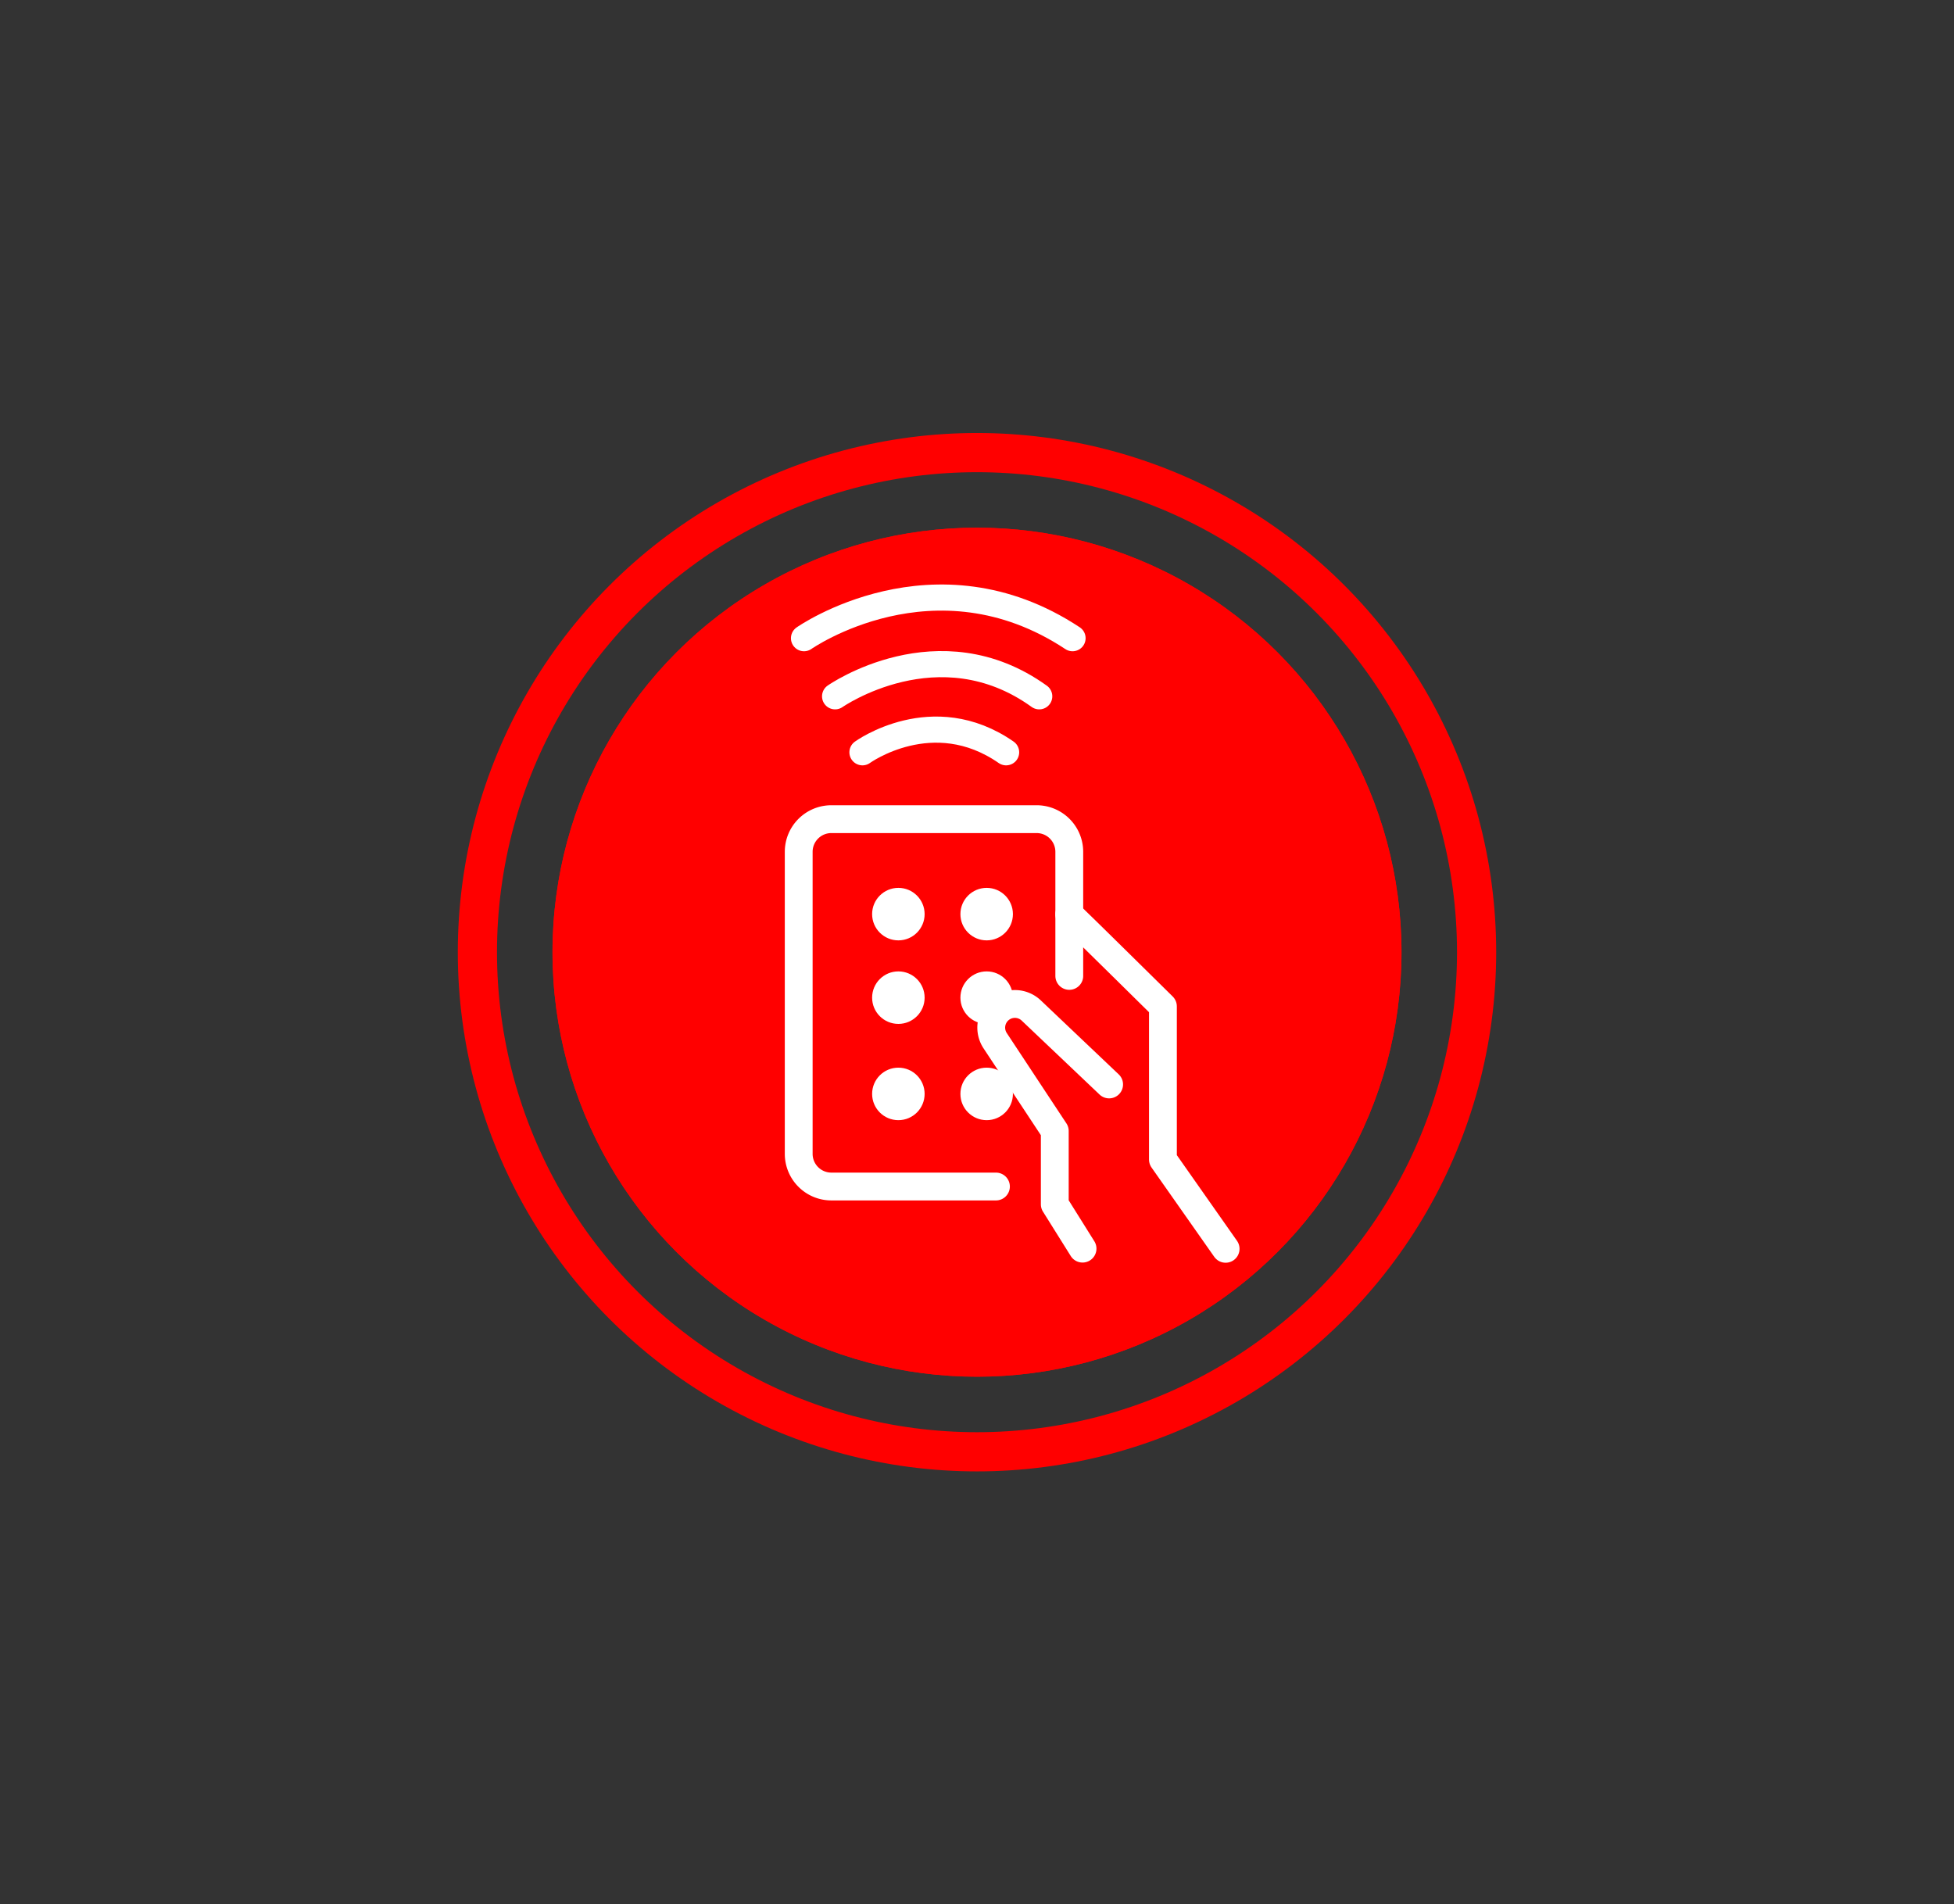 <?xml version="1.0" encoding="UTF-8"?> <svg xmlns="http://www.w3.org/2000/svg" id="Layer_1" data-name="Layer 1" viewBox="0 0 299.2 291.6"><rect x="0" y="0" width="299.2" height="291.6" fill="#333333" stroke="none"/><defs><style>.cls-1,.cls-3,.cls-4{fill:none;}.cls-1{stroke:red;stroke-width:6px;}.cls-2{fill:red;}.cls-3,.cls-4{stroke:#fff;stroke-linecap:round;stroke-linejoin:round;}.cls-3{stroke-width:4.26px;}.cls-4{stroke-width:4px;}.cls-5{fill:#fff;}</style></defs><g id="Layer_1-2" data-name="Layer 1"><g id="Layer_3" data-name="Layer 3"><g id="Ellipse_91" data-name="Ellipse 91"><circle class="cls-1" cx="149.6" cy="145.8" r="76.5"></circle></g></g><g id="Layer_2" data-name="Layer 2"><circle id="Ellipse_90" data-name="Ellipse 90" class="cls-2" cx="149.6" cy="145.8" r="65"></circle><circle id="Ellipse_90-2" data-name="Ellipse 90" class="cls-2" cx="149.6" cy="145.8" r="65"></circle></g></g><path class="cls-3" d="M152.5,181.68H127.3a5,5,0,0,1-5-5V130.43a5,5,0,0,1,5-5h31.43a5,5,0,0,1,5,5v19"></path><path class="cls-3" d="M165.76,191.19l-4.25-6.79V173.18l-9.13-13.83a3.63,3.63,0,0,1,.64-4.73h0a3.63,3.63,0,0,1,4.88.1l11.93,11.33"></path><path class="cls-3" d="M163.72,140c1.7,1.61,14.35,14.1,14.35,14.1v23.45l9.6,13.67"></path><path class="cls-4" d="M123.11,97.72s19.94-14,41.12,0"></path><path class="cls-4" d="M127.87,106.62s15.86-11.09,31.26,0"></path><path class="cls-4" d="M132.06,115.19s10.76-7.81,22,0"></path><circle class="cls-5" cx="137.56" cy="139.97" r="4.02"></circle><circle class="cls-5" cx="151.08" cy="139.97" r="4.02"></circle><circle class="cls-5" cx="137.56" cy="152.76" r="4.02"></circle><circle class="cls-5" cx="151.08" cy="152.76" r="4.02"></circle><circle class="cls-5" cx="137.56" cy="167.5" r="4.02"></circle><circle class="cls-5" cx="151.08" cy="167.5" r="4.02"></circle></svg> 